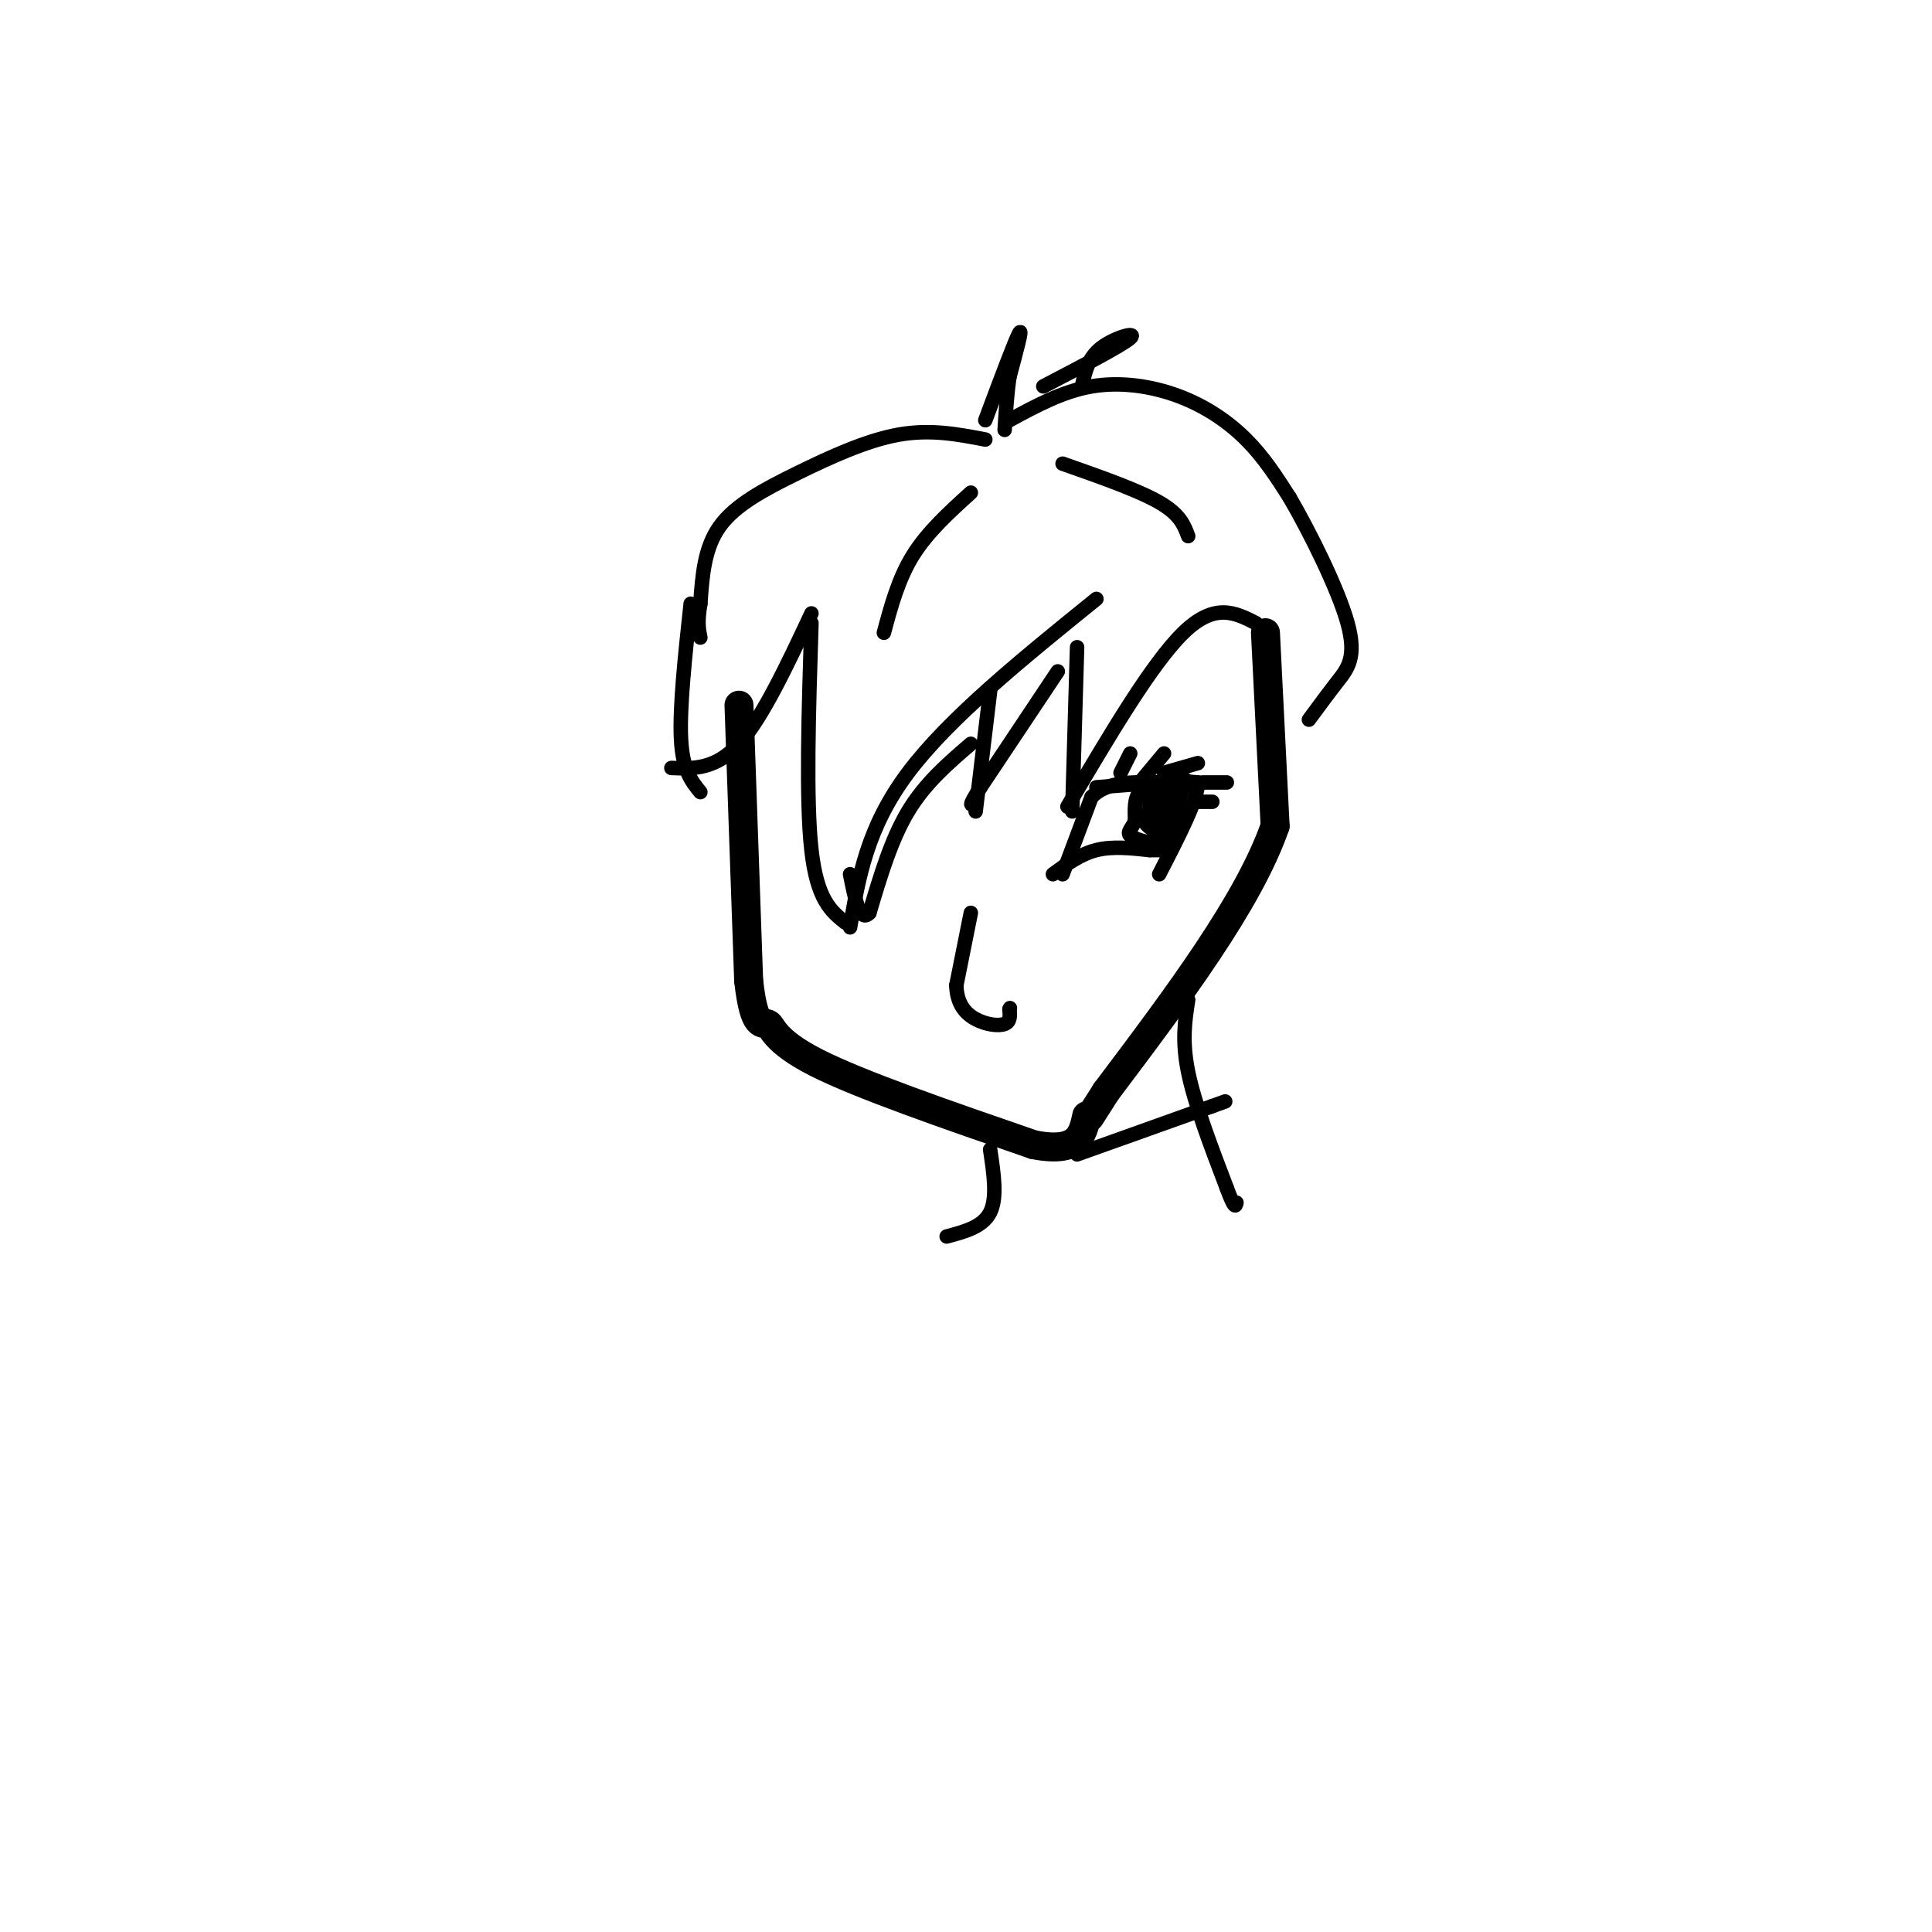 <svg viewBox='0 0 400 400' version='1.1' xmlns='http://www.w3.org/2000/svg' xmlns:xlink='http://www.w3.org/1999/xlink'><g fill='none' stroke='#000000' stroke-width='6' stroke-linecap='round' stroke-linejoin='round'><path d='M262,131c0.000,0.000 2.000,40.000 2,40'/><path d='M264,171c-5.500,15.833 -20.250,35.417 -35,55'/><path d='M229,226c-5.833,9.167 -2.917,4.583 0,0'/><path d='M153,146c0.000,0.000 2.000,57.000 2,57'/><path d='M155,203c1.155,10.583 3.042,8.542 4,9c0.958,0.458 0.988,3.417 10,8c9.012,4.583 27.006,10.792 45,17'/><path d='M214,237c9.333,1.833 10.167,-2.083 11,-6'/></g>
<g fill='none' stroke='#000000' stroke-width='3' stroke-linecap='round' stroke-linejoin='round'><path d='M260,129c-4.250,-2.167 -8.500,-4.333 -15,2c-6.500,6.333 -15.250,21.167 -24,36'/><path d='M223,134c0.000,0.000 -1.000,34.000 -1,34'/><path d='M227,124c-15.250,12.333 -30.500,24.667 -39,36c-8.500,11.333 -10.250,21.667 -12,32'/><path d='M168,129c-0.583,18.333 -1.167,36.667 0,47c1.167,10.333 4.083,12.667 7,15'/><path d='M168,127c-5.083,10.833 -10.167,21.667 -15,27c-4.833,5.333 -9.417,5.167 -14,5'/><path d='M143,125c-1.167,10.750 -2.333,21.500 -2,28c0.333,6.500 2.167,8.750 4,11'/><path d='M205,143c0.000,0.000 -3.000,25.000 -3,25'/><path d='M219,139c0.000,0.000 -16.000,24.000 -16,24'/><path d='M203,163c-2.833,4.500 -1.917,3.750 -1,3'/><path d='M201,189c0.000,0.000 -3.000,15.000 -3,15'/><path d='M198,204c0.095,3.810 1.833,5.833 4,7c2.167,1.167 4.762,1.476 6,1c1.238,-0.476 1.119,-1.738 1,-3'/><path d='M209,209c0.167,-0.500 0.083,-0.250 0,0'/><path d='M218,181c2.833,-2.083 5.667,-4.167 9,-5c3.333,-0.833 7.167,-0.417 11,0'/><path d='M238,176c2.500,0.000 3.250,0.000 4,0'/><path d='M220,181c0.000,0.000 6.000,-16.000 6,-16'/><path d='M226,165c3.167,-3.167 8.083,-3.083 13,-3'/><path d='M239,162c3.667,-0.500 6.333,-0.250 9,0'/><path d='M248,162c0.167,3.167 -3.917,11.083 -8,19'/><path d='M227,163c0.000,0.000 13.000,-1.000 13,-1'/><path d='M236,162c0.000,0.000 5.000,-6.000 5,-6'/><path d='M241,160c0.000,0.000 7.000,-2.000 7,-2'/><path d='M249,162c0.000,0.000 5.000,0.000 5,0'/><path d='M248,166c0.000,0.000 3.000,0.000 3,0'/><path d='M232,160c0.000,0.000 2.000,-4.000 2,-4'/><path d='M242,163c-2.417,-0.083 -4.833,-0.167 -6,1c-1.167,1.167 -1.083,3.583 -1,6'/><path d='M235,170c-0.644,1.511 -1.756,2.289 -1,3c0.756,0.711 3.378,1.356 6,2'/><path d='M240,175c1.833,-1.667 3.417,-6.833 5,-12'/><path d='M245,163c0.833,-2.167 0.417,-1.583 0,-1'/><path d='M244,163c0.000,0.000 -4.000,7.000 -4,7'/><path d='M240,170c-0.333,-0.369 0.833,-4.792 2,-6c1.167,-1.208 2.333,0.798 2,3c-0.333,2.202 -2.167,4.601 -4,7'/><path d='M240,174c-0.833,0.333 -0.917,-2.333 -1,-5'/><path d='M239,169c0.333,-1.667 1.667,-3.333 3,-5'/><path d='M242,164c-0.333,0.000 -2.667,2.500 -5,5'/><path d='M237,169c-0.500,1.333 0.750,2.167 2,3'/><path d='M238,168c0.000,0.000 0.000,-3.000 0,-3'/><path d='M240,171c0.000,0.000 0.000,0.000 0,0'/><path d='M201,154c-4.750,4.083 -9.500,8.167 -13,14c-3.500,5.833 -5.750,13.417 -8,21'/><path d='M180,189c-2.000,2.167 -3.000,-2.917 -4,-8'/><path d='M209,87c5.512,-2.988 11.024,-5.976 17,-7c5.976,-1.024 12.417,-0.083 18,2c5.583,2.083 10.310,5.310 14,9c3.690,3.690 6.345,7.845 9,12'/><path d='M267,103c4.155,7.119 10.042,18.917 12,26c1.958,7.083 -0.012,9.452 -2,12c-1.988,2.548 -3.994,5.274 -6,8'/><path d='M204,91c-5.685,-1.095 -11.369,-2.190 -18,-1c-6.631,1.190 -14.208,4.667 -21,8c-6.792,3.333 -12.798,6.524 -16,11c-3.202,4.476 -3.601,10.238 -4,16'/><path d='M145,125c-0.667,3.833 -0.333,5.417 0,7'/><path d='M204,87c3.083,-8.250 6.167,-16.500 7,-18c0.833,-1.500 -0.583,3.750 -2,9'/><path d='M209,78c-0.500,3.333 -0.750,7.167 -1,11'/><path d='M216,80c8.178,-4.267 16.356,-8.533 18,-10c1.644,-1.467 -3.244,-0.133 -6,2c-2.756,2.133 -3.378,5.067 -4,8'/><path d='M201,102c-4.500,4.083 -9.000,8.167 -12,13c-3.000,4.833 -4.500,10.417 -6,16'/><path d='M220,96c7.833,2.750 15.667,5.500 20,8c4.333,2.500 5.167,4.750 6,7'/><path d='M246,207c-0.667,4.250 -1.333,8.500 0,15c1.333,6.500 4.667,15.250 8,24'/><path d='M254,246c1.667,4.500 1.833,3.750 2,3'/><path d='M205,238c0.750,5.000 1.500,10.000 0,13c-1.500,3.000 -5.250,4.000 -9,5'/><path d='M223,239c0.000,0.000 28.000,-10.000 28,-10'/><path d='M251,229c4.667,-1.667 2.333,-0.833 0,0'/></g>
</svg>